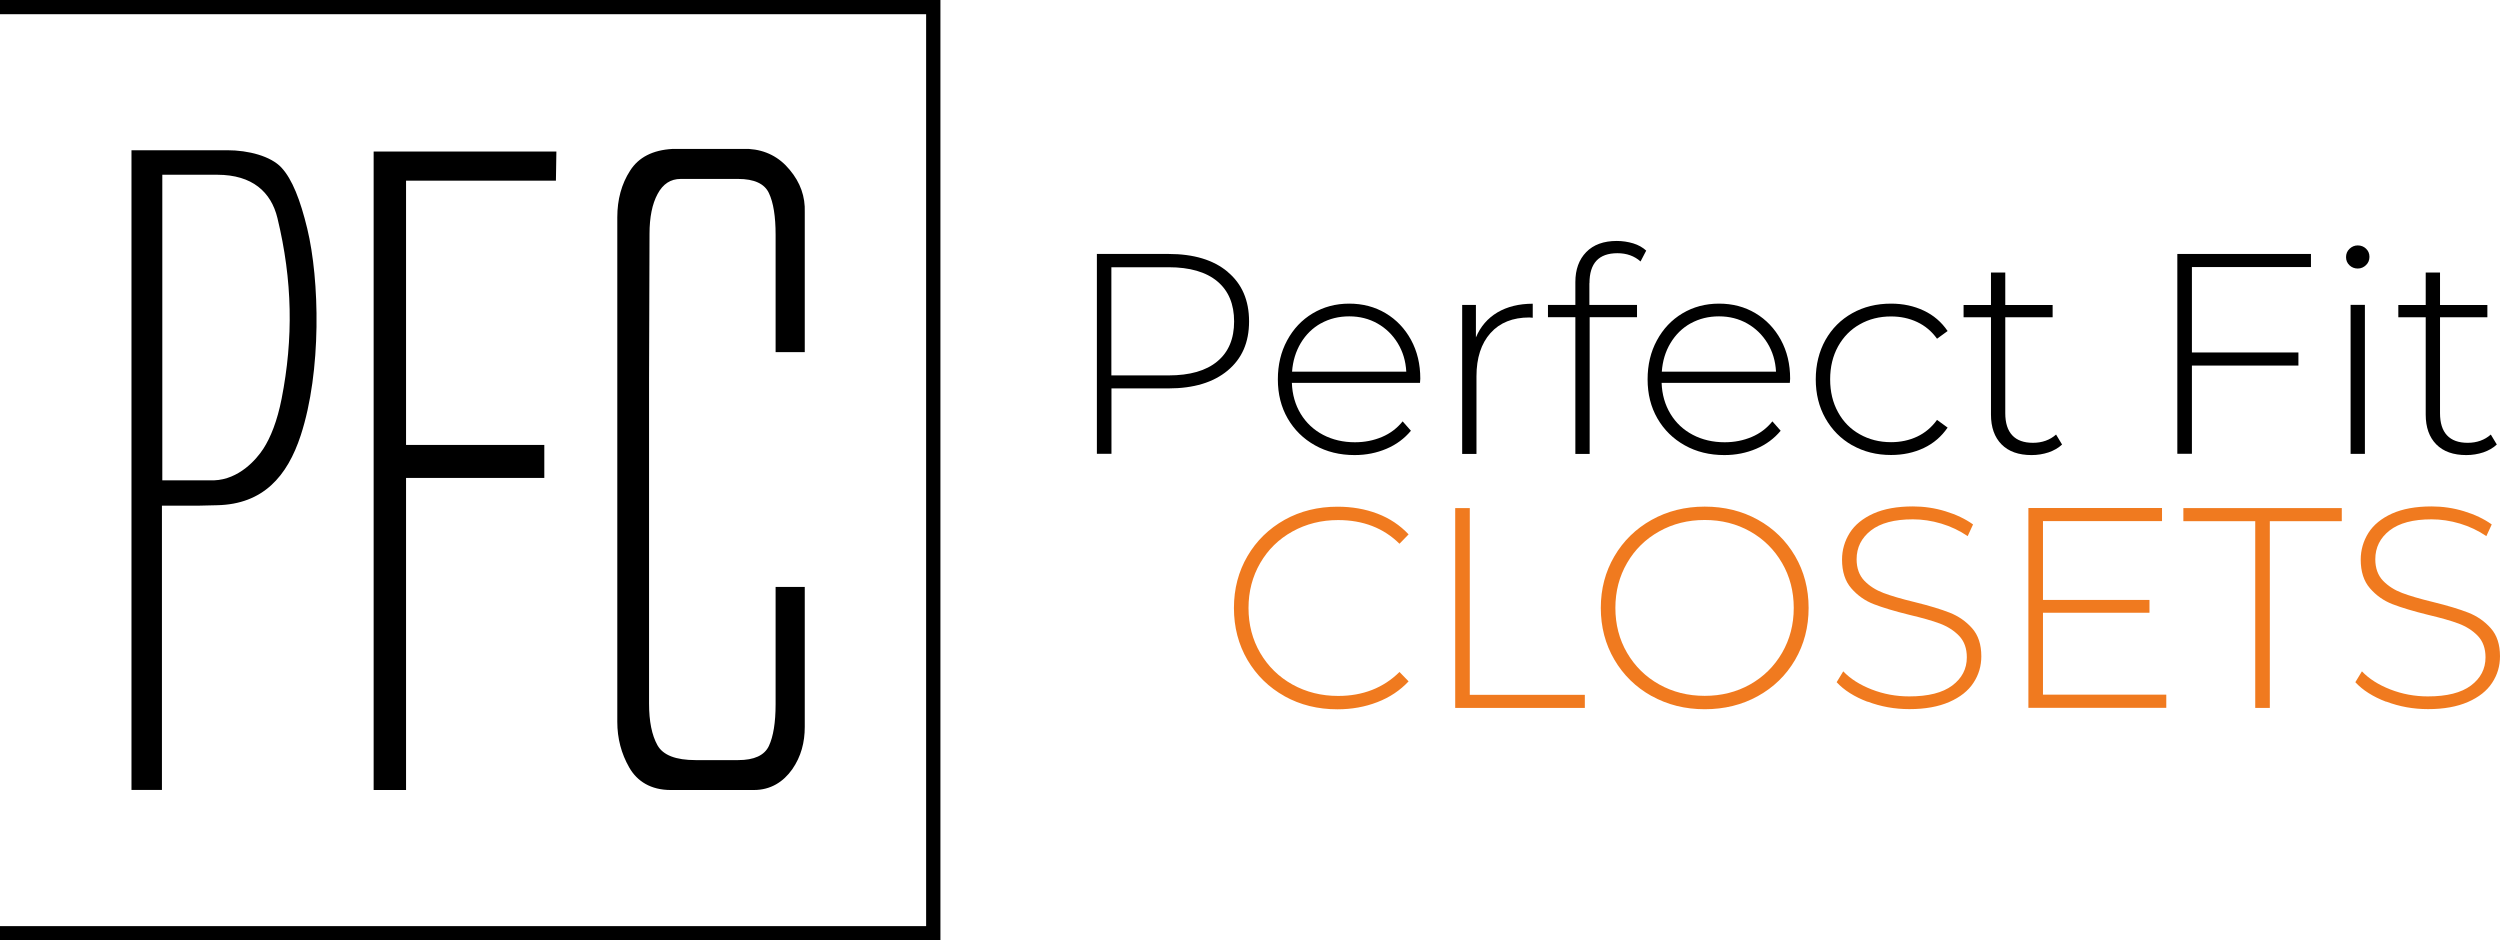 <?xml version="1.0" encoding="UTF-8"?><svg id="Layer_1" xmlns="http://www.w3.org/2000/svg" viewBox="0 0 269.24 101.28"><defs><style>.cls-1{fill:#f07a1f;}.cls-2{fill-rule:evenodd;}</style></defs><polygon class="cls-2" points="0 0 101.28 0 101.28 101.28 0 101.28 0 99.74 99.74 99.74 99.74 1.53 0 1.53 0 0"/><path class="cls-2" d="m69.9,49.75v-8.97l.05-15.59c0-1.79.29-3.23.87-4.3.58-1.09,1.41-1.62,2.49-1.62h6.18c1.73,0,2.85.51,3.32,1.53.48,1.01.72,2.51.72,4.48v12.64h3.14v-15.06c.06-1.68-.47-3.2-1.62-4.57-1.13-1.38-2.6-2.13-4.39-2.25h-8.25c-2.11.12-3.64.9-4.55,2.34-.92,1.42-1.38,3.11-1.38,5.02v54.33c0,1.79.43,3.43,1.29,4.93.85,1.49,2.34,2.42,4.45,2.42h8.98c1.79,0,3.16-.87,4.12-2.23.96-1.38,1.35-2.91,1.35-4.57v-15.07h-3.14v12.64c0,1.97-.25,3.47-.72,4.48-.48,1.02-1.58,1.53-3.32,1.53h-4.57c-2.14,0-3.52-.53-4.12-1.61-.6-1.08-.9-2.57-.9-4.48v-26.01Zm-29.66,35.33V16.32h19.68l-.05,3.14h-16.14v28.46h14.89v3.55h-14.89v33.61h-3.49Zm-22.76-33.35h5.58c2.66-.1,4.53-2.21,5.3-3.4.78-1.2,1.5-2.99,1.97-5.39,1.27-6.48,1.18-12.72-.45-19.45-.68-2.82-2.71-4.66-6.46-4.67h-5.94s0,32.9,0,32.9Zm-3.32,33.35V16.18h10.33c2.25,0,4.68.63,5.83,1.88,1.15,1.25,2.02,3.46,2.77,6.56,1.33,5.5,1.56,15.34-.7,22.26-1.45,4.43-4.06,7.42-8.99,7.53l-2.1.05h-3.86v30.61h-3.27Z"/><g><path d="m132.21,29.28c1.54,1.28,2.31,3.06,2.31,5.33s-.77,4.02-2.31,5.3c-1.54,1.28-3.66,1.92-6.36,1.92h-6.15v7.04h-1.57v-21.52h7.72c2.71,0,4.83.64,6.36,1.92Zm-1.11,9.64c1.21-1,1.81-2.44,1.81-4.3s-.6-3.31-1.81-4.32c-1.21-1.01-2.96-1.52-5.26-1.52h-6.15v11.65h6.15c2.3,0,4.05-.5,5.26-1.51Z"/><path d="m152.93,41.23h-13.8c.04,1.25.36,2.36.95,3.34.59.97,1.4,1.73,2.41,2.26,1.01.53,2.16.8,3.43.8,1.04,0,2.01-.19,2.91-.57s1.63-.94,2.23-1.68l.89,1.01c-.7.84-1.57,1.49-2.63,1.94s-2.2.68-3.43.68c-1.6,0-3.02-.35-4.27-1.05-1.25-.7-2.23-1.66-2.94-2.89-.71-1.23-1.06-2.63-1.06-4.21s.33-2.96,1-4.2c.67-1.24,1.58-2.21,2.75-2.91,1.17-.7,2.48-1.05,3.93-1.05s2.76.34,3.92,1.03c1.16.69,2.07,1.65,2.74,2.87.67,1.23,1,2.62,1,4.18l-.03.43Zm-10.67-6.41c-.9.5-1.62,1.21-2.17,2.12-.54.91-.86,1.94-.94,3.09h12.3c-.06-1.15-.37-2.17-.92-3.07-.55-.9-1.28-1.61-2.18-2.12-.9-.51-1.92-.77-3.04-.77s-2.14.25-3.04.75Z"/><path d="m161.26,33.65c1.05-.62,2.32-.94,3.81-.94v1.51l-.37-.03c-1.78,0-3.18.56-4.18,1.68-1,1.12-1.51,2.67-1.51,4.66v8.36h-1.54v-16.05h1.48v3.5c.49-1.17,1.26-2.06,2.31-2.69Z"/><path d="m171.17,30.5v2.34h5.13v1.32h-5.1v14.73h-1.54v-14.73h-2.95v-1.32h2.95v-2.46c0-1.35.39-2.43,1.17-3.23s1.88-1.2,3.29-1.2c.61,0,1.2.09,1.77.26.56.17,1.03.44,1.4.78l-.61,1.17c-.66-.59-1.49-.89-2.49-.89-2.01,0-3.01,1.08-3.01,3.23Z"/><path d="m192.75,41.23h-13.8c.04,1.25.36,2.36.95,3.34s1.4,1.73,2.41,2.26c1.01.53,2.16.8,3.43.8,1.04,0,2.01-.19,2.91-.57s1.63-.94,2.23-1.68l.89,1.01c-.7.84-1.57,1.49-2.63,1.94s-2.2.68-3.43.68c-1.6,0-3.02-.35-4.27-1.05-1.25-.7-2.23-1.66-2.94-2.89-.71-1.23-1.06-2.63-1.06-4.21s.33-2.96,1-4.2c.67-1.24,1.58-2.21,2.75-2.91,1.17-.7,2.48-1.05,3.94-1.05s2.76.34,3.92,1.03c1.16.69,2.07,1.65,2.74,2.87.67,1.23,1,2.62,1,4.18l-.03.43Zm-10.67-6.41c-.9.5-1.62,1.21-2.17,2.12s-.86,1.94-.94,3.09h12.3c-.06-1.15-.37-2.17-.92-3.07-.55-.9-1.28-1.61-2.18-2.12-.9-.51-1.92-.77-3.04-.77s-2.14.25-3.04.75Z"/><path d="m199.48,47.96c-1.23-.7-2.19-1.67-2.89-2.91-.7-1.24-1.04-2.64-1.04-4.2s.35-2.99,1.04-4.23c.7-1.24,1.66-2.2,2.89-2.89,1.23-.69,2.62-1.03,4.18-1.03,1.29,0,2.46.25,3.52.75,1.06.5,1.91,1.23,2.57,2.2l-1.14.83c-.57-.8-1.29-1.4-2.14-1.8-.85-.4-1.79-.6-2.81-.6-1.25,0-2.37.28-3.37.85-1,.56-1.77,1.36-2.34,2.38-.56,1.02-.85,2.2-.85,3.54s.28,2.51.85,3.54c.56,1.03,1.34,1.82,2.34,2.38.99.56,2.12.85,3.37.85,1.02,0,1.96-.2,2.81-.6.85-.4,1.56-1,2.14-1.8l1.14.83c-.66.96-1.51,1.7-2.57,2.2-1.06.5-2.23.75-3.52.75-1.56,0-2.95-.35-4.18-1.05Z"/><path d="m222.08,47.87c-.39.37-.88.65-1.46.85-.58.19-1.19.29-1.83.29-1.39,0-2.47-.38-3.23-1.15-.76-.77-1.14-1.84-1.14-3.21v-10.48h-2.95v-1.32h2.95v-3.5h1.54v3.5h5.1v1.32h-5.1v10.33c0,1.05.25,1.84.75,2.38.5.54,1.25.81,2.23.81s1.83-.3,2.49-.89l.65,1.08Z"/><path d="m236.06,28.77v9.19h11.47v1.41h-11.47v9.5h-1.57v-21.52h14.39v1.41h-12.82Z"/><path d="m253.03,28.57c-.25-.24-.37-.53-.37-.88s.12-.65.37-.89.54-.37.89-.37.65.12.89.35c.25.24.37.53.37.88s-.12.65-.37.89-.54.37-.89.37-.65-.12-.89-.35Zm.12,4.26h1.54v16.05h-1.54v-16.05Z"/><path d="m268.9,47.87c-.39.37-.88.65-1.46.85-.58.19-1.19.29-1.83.29-1.39,0-2.47-.38-3.23-1.15-.76-.77-1.14-1.84-1.14-3.21v-10.48h-2.95v-1.32h2.95v-3.5h1.54v3.5h5.1v1.32h-5.1v10.33c0,1.05.25,1.84.75,2.38.5.54,1.25.81,2.23.81s1.83-.3,2.49-.89l.65,1.08Z"/></g><g><path class="cls-1" d="m138.35,74.98c-1.69-.94-3.02-2.24-4-3.9-.97-1.66-1.46-3.53-1.46-5.6s.49-3.93,1.46-5.59c.97-1.66,2.31-2.96,4-3.91,1.69-.94,3.59-1.41,5.7-1.41,1.56,0,2.99.25,4.3.75,1.31.5,2.43,1.25,3.35,2.23l-.98,1.01c-1.72-1.7-3.93-2.55-6.61-2.55-1.8,0-3.44.41-4.92,1.23-1.48.82-2.63,1.95-3.47,3.4-.84,1.45-1.26,3.06-1.26,4.84s.42,3.4,1.26,4.84c.84,1.44,2,2.58,3.47,3.4,1.48.82,3.12,1.23,4.92,1.23,2.66,0,4.87-.86,6.61-2.58l.98,1.01c-.92.98-2.04,1.73-3.37,2.24-1.32.51-2.75.77-4.29.77-2.11,0-4.01-.47-5.7-1.41Z"/><path class="cls-1" d="m156.72,54.72h1.57v20.11h12.39v1.41h-13.96v-21.52Z"/><path class="cls-1" d="m177.87,74.96c-1.7-.95-3.04-2.26-4.01-3.92-.97-1.66-1.46-3.52-1.46-5.57s.49-3.9,1.46-5.56c.97-1.66,2.31-2.97,4.01-3.92s3.61-1.43,5.72-1.43,4.02.47,5.72,1.41c1.7.94,3.04,2.25,4.01,3.91s1.46,3.53,1.46,5.59-.49,3.94-1.46,5.6-2.31,2.96-4.01,3.9c-1.7.94-3.61,1.41-5.72,1.41s-4.02-.48-5.72-1.43Zm10.61-1.25c1.45-.82,2.6-1.95,3.44-3.4.84-1.45,1.26-3.06,1.26-4.84s-.42-3.4-1.26-4.84c-.84-1.45-1.99-2.58-3.44-3.4-1.46-.82-3.08-1.23-4.89-1.23s-3.44.41-4.9,1.23c-1.47.82-2.62,1.95-3.46,3.4-.84,1.45-1.26,3.06-1.26,4.84s.42,3.4,1.26,4.84c.84,1.44,1.99,2.58,3.46,3.4,1.46.82,3.1,1.23,4.9,1.23s3.43-.41,4.89-1.23Z"/><path class="cls-1" d="m201.13,75.58c-1.42-.54-2.54-1.25-3.33-2.11l.71-1.17c.76.8,1.78,1.45,3.06,1.95,1.28.5,2.63.75,4.04.75,2.05,0,3.6-.39,4.64-1.17,1.04-.78,1.57-1.79,1.57-3.04,0-.96-.28-1.73-.83-2.31-.55-.57-1.24-1.01-2.06-1.32-.82-.31-1.93-.62-3.32-.95-1.58-.39-2.84-.77-3.8-1.14s-1.76-.94-2.43-1.71-1-1.8-1-3.09c0-1.04.28-2,.83-2.88.55-.87,1.4-1.56,2.54-2.08,1.14-.51,2.56-.77,4.26-.77,1.19,0,2.36.17,3.5.52,1.15.35,2.14.82,2.98,1.42l-.58,1.26c-.86-.59-1.81-1.04-2.84-1.35-1.04-.31-2.06-.46-3.06-.46-1.99,0-3.49.4-4.52,1.2-1.02.8-1.54,1.83-1.54,3.1,0,.96.28,1.73.83,2.31.55.57,1.24,1.01,2.06,1.32.82.31,1.94.64,3.35.98,1.58.39,2.84.77,3.78,1.14.94.37,1.75.93,2.41,1.67.67.75,1,1.76,1,3.03,0,1.05-.28,2-.85,2.86-.56.86-1.43,1.55-2.6,2.06-1.17.51-2.6.77-4.3.77-1.58,0-3.08-.27-4.5-.81Z"/><path class="cls-1" d="m233.3,74.82v1.41h-14.85v-21.52h14.39v1.41h-12.82v8.49h11.47v1.38h-11.47v8.82h13.28Z"/><path class="cls-1" d="m242.89,56.13h-7.75v-1.41h17.06v1.41h-7.75v20.11h-1.57v-20.11Z"/><path class="cls-1" d="m256.99,75.58c-1.42-.54-2.54-1.25-3.33-2.11l.71-1.17c.76.8,1.78,1.45,3.06,1.95,1.28.5,2.63.75,4.04.75,2.05,0,3.6-.39,4.64-1.17,1.04-.78,1.57-1.79,1.57-3.04,0-.96-.28-1.73-.83-2.31-.55-.57-1.24-1.01-2.06-1.32-.82-.31-1.93-.62-3.32-.95-1.58-.39-2.84-.77-3.8-1.14s-1.76-.94-2.43-1.71-1-1.8-1-3.09c0-1.04.28-2,.83-2.88.55-.87,1.4-1.56,2.54-2.08,1.14-.51,2.56-.77,4.26-.77,1.19,0,2.36.17,3.5.52,1.15.35,2.14.82,2.98,1.42l-.58,1.26c-.86-.59-1.81-1.04-2.84-1.35-1.04-.31-2.06-.46-3.06-.46-1.99,0-3.49.4-4.52,1.2-1.02.8-1.54,1.83-1.54,3.1,0,.96.28,1.73.83,2.31.55.57,1.24,1.01,2.06,1.32.82.31,1.94.64,3.35.98,1.58.39,2.84.77,3.78,1.14.94.37,1.75.93,2.41,1.67.67.75,1,1.76,1,3.03,0,1.05-.28,2-.85,2.86-.56.86-1.43,1.55-2.6,2.06-1.17.51-2.6.77-4.3.77-1.58,0-3.08-.27-4.5-.81Z"/></g></svg>